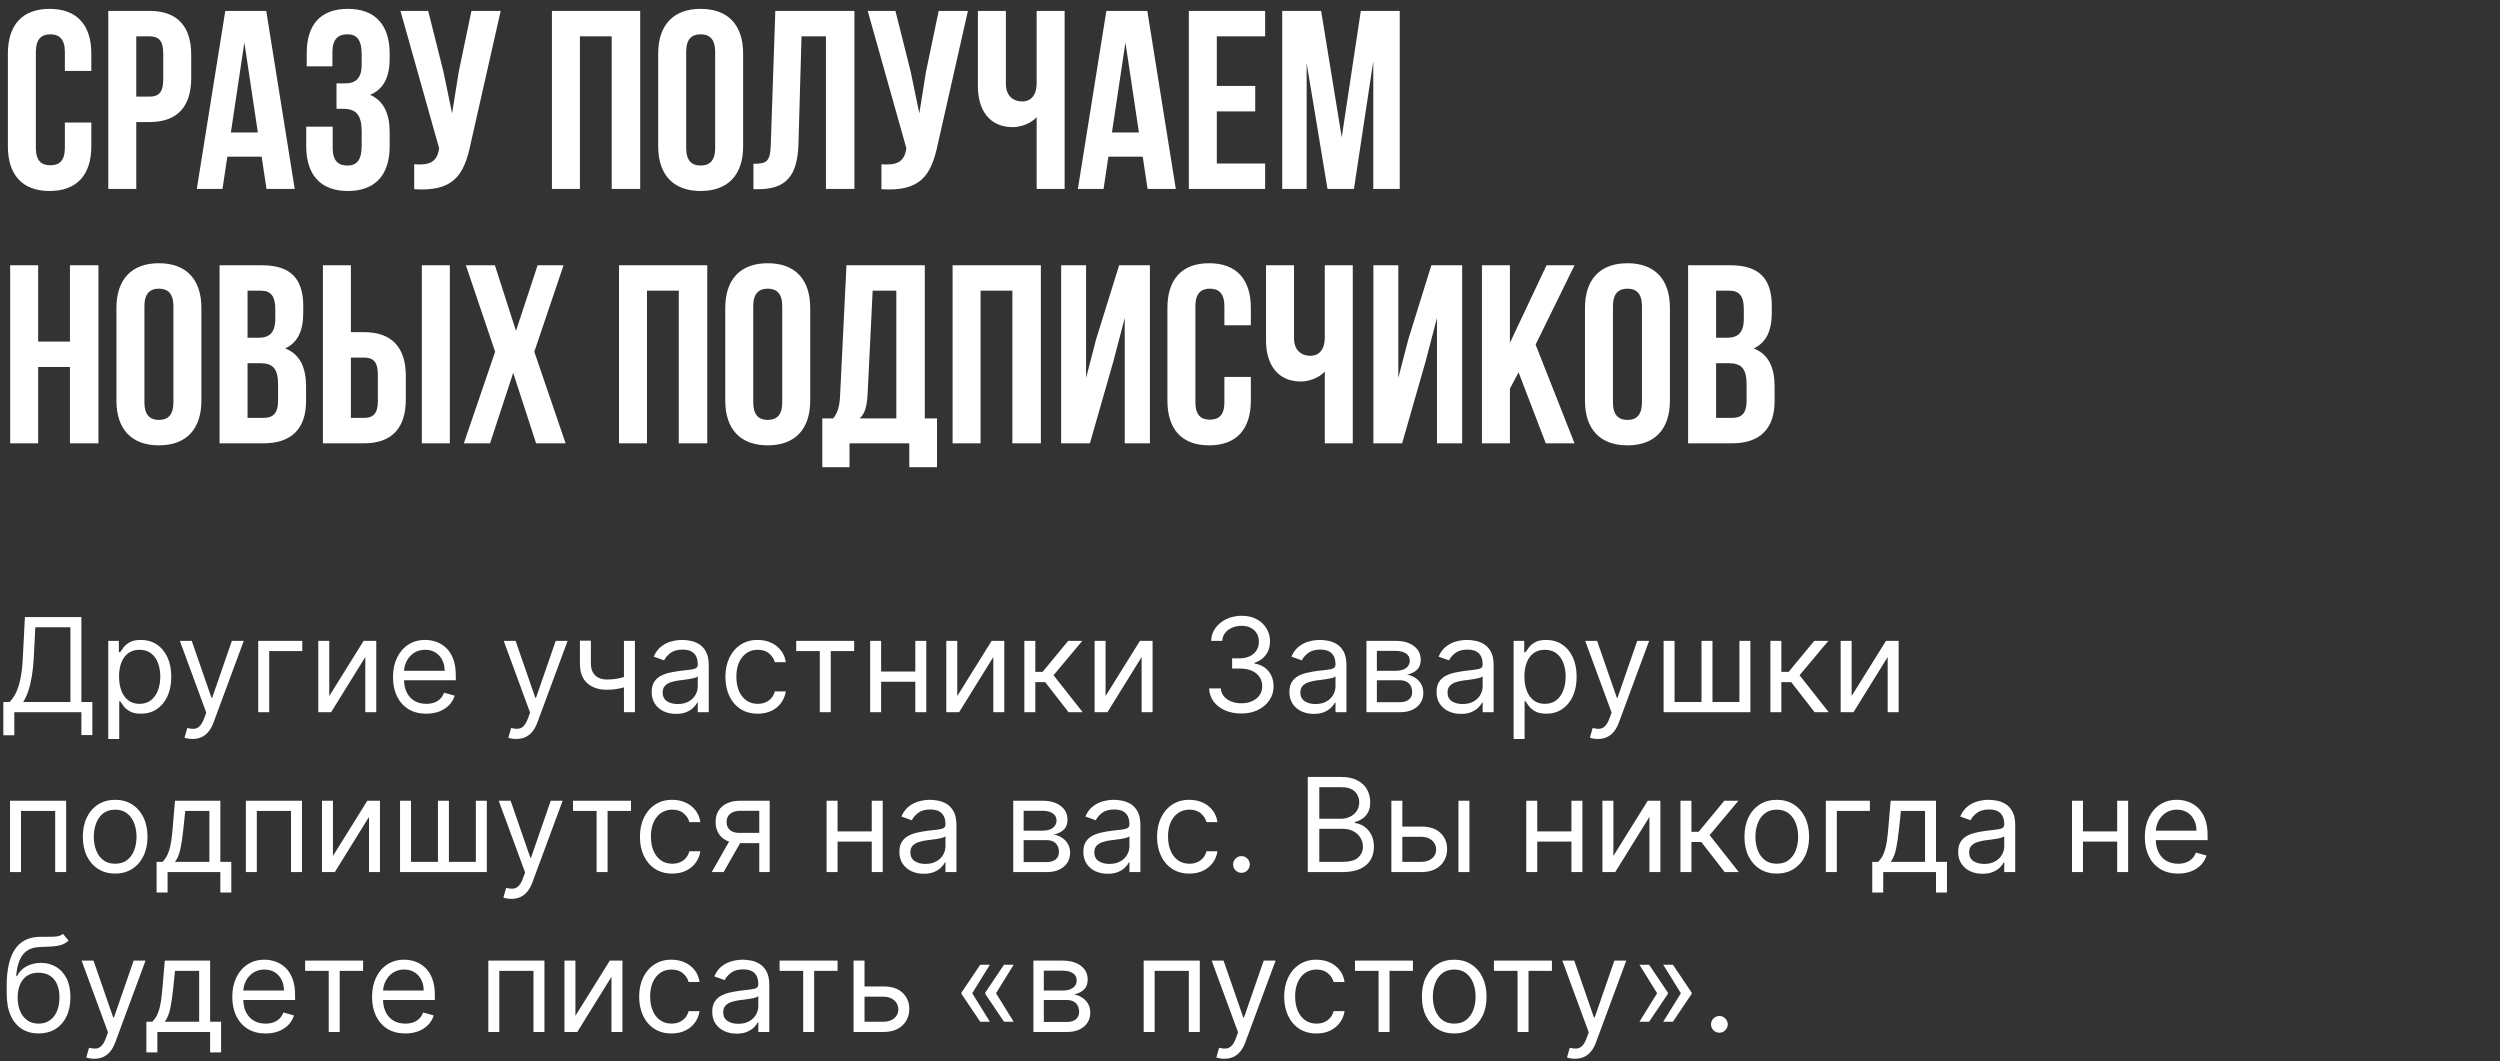 <?xml version="1.0" encoding="UTF-8"?> <svg xmlns="http://www.w3.org/2000/svg" width="344" height="146" viewBox="0 0 344 146" fill="none"><rect x="0" y="0" width="344" height="146" fill="#333333" stroke="none"/><path d="M8.925 16.865H12.565V20.12C12.565 24.04 10.605 26.28 6.825 26.28C3.045 26.28 1.085 24.04 1.085 20.12V7.38C1.085 3.46 3.045 1.22 6.825 1.22C10.605 1.22 12.565 3.46 12.565 7.38V9.76H8.925V7.135C8.925 5.385 8.155 4.72 6.93 4.72C5.705 4.72 4.935 5.385 4.935 7.135V20.365C4.935 22.115 5.705 22.745 6.93 22.745C8.155 22.745 8.925 22.115 8.925 20.365V16.865ZM20.571 1.5C24.421 1.5 26.311 3.635 26.311 7.555V10.74C26.311 14.66 24.421 16.795 20.571 16.795H18.751V26H14.901V1.5H20.571ZM20.571 5H18.751V13.295H20.571C21.796 13.295 22.461 12.735 22.461 10.985V7.31C22.461 5.56 21.796 5 20.571 5ZM36.634 1.5L40.554 26H36.669L36.004 21.555H31.279L30.614 26H27.079L30.999 1.5H36.634ZM33.624 5.84L31.769 18.23H35.479L33.624 5.84ZM49.767 8.885V7.52C49.767 5.315 48.997 4.72 47.772 4.72C46.547 4.72 45.742 5.385 45.742 7.135V9.13H42.207V7.31C42.207 3.39 44.097 1.22 47.877 1.22C51.657 1.22 53.617 3.46 53.617 7.38V8.01C53.617 10.635 52.777 12.28 50.922 13.05C52.847 13.89 53.617 15.71 53.617 18.195V20.12C53.617 24.04 51.657 26.28 47.877 26.28C44.097 26.28 42.137 24.04 42.137 20.12V17.425H45.777V20.365C45.777 22.115 46.547 22.78 47.772 22.78C48.997 22.78 49.767 22.185 49.767 20.015V18.09C49.767 15.815 48.997 14.975 47.247 14.975H46.302V11.475H47.457C48.892 11.475 49.767 10.845 49.767 8.885ZM68.894 1.5L64.764 19.77C63.854 24.18 62.349 26.385 56.994 26.035V22.605C58.954 22.745 60.074 22.395 60.389 20.61L60.424 20.4L55.104 1.5H58.919L61.019 9.865L62.209 15.605L63.119 9.9L64.869 1.5H68.894ZM79.796 5V26H75.946V1.5H88.091V26H84.171V5H79.796ZM94.417 7.135V20.365C94.417 22.115 95.187 22.78 96.412 22.78C97.637 22.78 98.407 22.115 98.407 20.365V7.135C98.407 5.385 97.637 4.72 96.412 4.72C95.187 4.72 94.417 5.385 94.417 7.135ZM90.567 20.12V7.38C90.567 3.46 92.632 1.22 96.412 1.22C100.192 1.22 102.257 3.46 102.257 7.38V20.12C102.257 24.04 100.192 26.28 96.412 26.28C92.632 26.28 90.567 24.04 90.567 20.12ZM103.674 26.035V22.535C105.424 22.535 105.984 22.29 106.054 20.015L106.684 1.5H117.569V26H113.649V5H110.289L109.869 19.805C109.729 24.285 108.119 26.035 104.269 26.035H103.674ZM133.186 1.5L129.056 19.77C128.146 24.18 126.641 26.385 121.286 26.035V22.605C123.246 22.745 124.366 22.395 124.681 20.61L124.716 20.4L119.396 1.5H123.211L125.311 9.865L126.501 15.605L127.411 9.9L129.161 1.5H133.186ZM142.643 1.5H146.493V26H142.643V16.13C141.803 17.04 140.403 17.495 139.353 17.495C136.203 17.495 134.558 15.22 134.558 11.86V1.5H138.408V11.545C138.408 13.19 139.423 13.96 140.648 13.96C141.873 13.96 142.643 13.085 142.643 11.44V1.5ZM157.87 1.5L161.79 26H157.905L157.24 21.555H152.515L151.85 26H148.315L152.235 1.5H157.87ZM154.86 5.84L153.005 18.23H156.715L154.86 5.84ZM167.433 5V11.825H172.718V15.325H167.433V22.5H174.083V26H163.583V1.5H174.083V5H167.433ZM181.788 1.5L184.623 18.895L187.248 1.5H192.603V26H188.963V8.43L186.303 26H182.663L179.793 8.675V26H176.433V1.5H181.788ZM5.25 50.5V61H1.4V36.5H5.25V47H9.625V36.5H13.545V61H9.625V50.5H5.25ZM19.872 42.135V55.365C19.872 57.115 20.642 57.78 21.866 57.78C23.091 57.78 23.861 57.115 23.861 55.365V42.135C23.861 40.385 23.091 39.72 21.866 39.72C20.642 39.72 19.872 40.385 19.872 42.135ZM16.021 55.12V42.38C16.021 38.46 18.087 36.22 21.866 36.22C25.646 36.22 27.712 38.46 27.712 42.38V55.12C27.712 59.04 25.646 61.28 21.866 61.28C18.087 61.28 16.021 59.04 16.021 55.12ZM36.023 36.5C40.014 36.5 41.728 38.355 41.728 42.135V43.01C41.728 45.53 40.959 47.14 39.243 47.945C41.309 48.75 42.114 50.605 42.114 53.195V55.19C42.114 58.97 40.118 61 36.269 61H30.213V36.5H36.023ZM35.779 49.975H34.063V57.5H36.269C37.563 57.5 38.264 56.905 38.264 55.085V52.95C38.264 50.675 37.529 49.975 35.779 49.975ZM35.919 40H34.063V46.475H35.569C37.004 46.475 37.879 45.845 37.879 43.885V42.52C37.879 40.77 37.283 40 35.919 40ZM50.102 61H44.432V36.5H48.282V45.705H50.102C53.952 45.705 55.842 47.84 55.842 51.76V54.945C55.842 58.865 53.952 61 50.102 61ZM48.282 57.5H50.102C51.327 57.5 51.992 56.94 51.992 55.19V51.515C51.992 49.765 51.327 49.205 50.102 49.205H48.282V57.5ZM61.897 61H58.047V36.5H61.897V61ZM73.976 36.5H77.546L73.521 48.4L77.826 61H73.766L70.616 51.305L67.431 61H63.826L68.131 48.4L64.106 36.5H68.096L71.001 45.53L73.976 36.5ZM89.024 40V61H85.174V36.5H97.319V61H93.399V40H89.024ZM103.646 42.135V55.365C103.646 57.115 104.416 57.78 105.641 57.78C106.866 57.78 107.636 57.115 107.636 55.365V42.135C107.636 40.385 106.866 39.72 105.641 39.72C104.416 39.72 103.646 40.385 103.646 42.135ZM99.796 55.12V42.38C99.796 38.46 101.861 36.22 105.641 36.22C109.421 36.22 111.486 38.46 111.486 42.38V55.12C111.486 59.04 109.421 61.28 105.641 61.28C101.861 61.28 99.796 59.04 99.796 55.12ZM128.933 64.29H125.118V61H116.893V64.29H113.148V57.57H114.653C115.318 56.73 115.528 55.82 115.598 54.385L116.473 36.5H127.253V57.57H128.933V64.29ZM120.078 40L119.378 54.315C119.273 56.17 118.923 56.975 118.293 57.57H123.333V40H120.078ZM134.928 40V61H131.078V36.5H143.223V61H139.303V40H134.928ZM153.189 49.765L149.969 61H146.014V36.5H149.444V52.005L150.844 46.615L153.994 36.5H158.229V61H154.764V43.745L153.189 49.765ZM168.476 51.865H172.116V55.12C172.116 59.04 170.156 61.28 166.376 61.28C162.596 61.28 160.636 59.04 160.636 55.12V42.38C160.636 38.46 162.596 36.22 166.376 36.22C170.156 36.22 172.116 38.46 172.116 42.38V44.76H168.476V42.135C168.476 40.385 167.706 39.72 166.481 39.72C165.256 39.72 164.486 40.385 164.486 42.135V55.365C164.486 57.115 165.256 57.745 166.481 57.745C167.706 57.745 168.476 57.115 168.476 55.365V51.865ZM182.292 36.5H186.142V61H182.292V51.13C181.452 52.04 180.052 52.495 179.002 52.495C175.852 52.495 174.207 50.22 174.207 46.86V36.5H178.057V46.545C178.057 48.19 179.072 48.96 180.297 48.96C181.522 48.96 182.292 48.085 182.292 46.44V36.5ZM196.153 49.765L192.933 61H188.978V36.5H192.408V52.005L193.808 46.615L196.958 36.5H201.193V61H197.728V43.745L196.153 49.765ZM212.7 61L208.955 51.235L207.765 53.475V61H203.915V36.5H207.765V47.175L212.805 36.5H216.655L211.3 47.42L216.655 61H212.7ZM221.942 42.135V55.365C221.942 57.115 222.712 57.78 223.937 57.78C225.162 57.78 225.932 57.115 225.932 55.365V42.135C225.932 40.385 225.162 39.72 223.937 39.72C222.712 39.72 221.942 40.385 221.942 42.135ZM218.092 55.12V42.38C218.092 38.46 220.157 36.22 223.937 36.22C227.717 36.22 229.782 38.46 229.782 42.38V55.12C229.782 59.04 227.717 61.28 223.937 61.28C220.157 61.28 218.092 59.04 218.092 55.12ZM238.094 36.5C242.084 36.5 243.799 38.355 243.799 42.135V43.01C243.799 45.53 243.029 47.14 241.314 47.945C243.379 48.75 244.184 50.605 244.184 53.195V55.19C244.184 58.97 242.189 61 238.339 61H232.284V36.5H238.094ZM237.849 49.975H236.134V57.5H238.339C239.634 57.5 240.334 56.905 240.334 55.085V52.95C240.334 50.675 239.599 49.975 237.849 49.975ZM237.989 40H236.134V46.475H237.639C239.074 46.475 239.949 45.845 239.949 43.885V42.52C239.949 40.77 239.354 40 237.989 40Z" fill="white"></path><path d="M0.46 101.17L0.46 96.594H1.304C1.594 96.329 1.866 95.957 2.122 95.475C2.382 94.989 2.602 94.342 2.781 93.532C2.964 92.718 3.085 91.685 3.145 90.432L3.426 84.909H11.199V96.594H12.707V101.145H11.199V98H1.969V101.17H0.46ZM3.196 96.594H9.69V86.315H4.858L4.653 90.432C4.602 91.386 4.513 92.251 4.385 93.027C4.257 93.798 4.093 94.482 3.893 95.079C3.692 95.671 3.46 96.176 3.196 96.594ZM14.898 101.682V88.182H16.356V89.742H16.535C16.645 89.571 16.799 89.354 16.995 89.09C17.195 88.821 17.481 88.582 17.851 88.374C18.226 88.16 18.733 88.054 19.373 88.054C20.199 88.054 20.928 88.261 21.559 88.674C22.189 89.087 22.682 89.673 23.035 90.432C23.389 91.19 23.566 92.085 23.566 93.117C23.566 94.156 23.389 95.058 23.035 95.82C22.682 96.579 22.192 97.167 21.565 97.585C20.939 97.998 20.216 98.204 19.398 98.204C18.768 98.204 18.263 98.1 17.883 97.891C17.504 97.678 17.212 97.438 17.008 97.169C16.803 96.896 16.645 96.671 16.535 96.492H16.407V101.682H14.898ZM16.381 93.091C16.381 93.832 16.49 94.487 16.707 95.053C16.924 95.616 17.242 96.057 17.66 96.376C18.077 96.692 18.589 96.849 19.194 96.849C19.824 96.849 20.351 96.683 20.773 96.351C21.199 96.014 21.518 95.562 21.731 94.996C21.949 94.425 22.057 93.79 22.057 93.091C22.057 92.401 21.951 91.778 21.738 91.224C21.529 90.666 21.212 90.225 20.785 89.901C20.363 89.573 19.833 89.409 19.194 89.409C18.58 89.409 18.064 89.565 17.647 89.876C17.229 90.183 16.914 90.613 16.701 91.167C16.488 91.717 16.381 92.358 16.381 93.091ZM26.487 101.682C26.231 101.682 26.003 101.661 25.803 101.618C25.603 101.58 25.464 101.541 25.388 101.503L25.771 100.173C26.138 100.267 26.462 100.301 26.743 100.276C27.024 100.25 27.273 100.124 27.491 99.898C27.712 99.677 27.915 99.317 28.098 98.818L28.379 98.051L24.748 88.182H26.385L29.095 96.006H29.197L31.907 88.182H33.544L29.376 99.432C29.189 99.939 28.956 100.359 28.68 100.691C28.402 101.028 28.081 101.277 27.714 101.439C27.352 101.601 26.943 101.682 26.487 101.682ZM41.595 88.182V89.588H37.044V98H35.535V88.182H41.595ZM45.305 95.776L50.035 88.182H51.774V98H50.265V90.406L45.561 98H43.797V88.182H45.305V95.776ZM58.653 98.204C57.707 98.204 56.891 97.996 56.205 97.578C55.523 97.156 54.997 96.568 54.626 95.814C54.26 95.055 54.077 94.173 54.077 93.168C54.077 92.162 54.26 91.276 54.626 90.508C54.997 89.737 55.513 89.136 56.173 88.706C56.838 88.271 57.614 88.054 58.5 88.054C59.011 88.054 59.516 88.139 60.015 88.31C60.514 88.48 60.967 88.757 61.376 89.141C61.785 89.52 62.111 90.023 62.354 90.649C62.597 91.276 62.719 92.047 62.719 92.963V93.602H55.151V92.298H61.185C61.185 91.744 61.074 91.25 60.852 90.815C60.635 90.381 60.324 90.038 59.919 89.786C59.519 89.535 59.045 89.409 58.5 89.409C57.899 89.409 57.379 89.558 56.94 89.856C56.506 90.151 56.171 90.534 55.937 91.007C55.702 91.48 55.585 91.987 55.585 92.528V93.398C55.585 94.139 55.713 94.768 55.969 95.283C56.229 95.795 56.589 96.185 57.049 96.453C57.509 96.717 58.044 96.849 58.653 96.849C59.05 96.849 59.408 96.794 59.727 96.683C60.051 96.568 60.33 96.398 60.565 96.172C60.799 95.942 60.98 95.656 61.108 95.315L62.565 95.724C62.412 96.219 62.154 96.653 61.792 97.028C61.43 97.399 60.982 97.689 60.45 97.898C59.917 98.102 59.318 98.204 58.653 98.204ZM71.048 101.682C70.792 101.682 70.564 101.661 70.364 101.618C70.163 101.58 70.025 101.541 69.948 101.503L70.332 100.173C70.698 100.267 71.022 100.301 71.303 100.276C71.585 100.25 71.834 100.124 72.051 99.898C72.273 99.677 72.475 99.317 72.658 98.818L72.94 98.051L69.309 88.182H70.945L73.656 96.006H73.758L76.468 88.182H78.104L73.937 99.432C73.749 99.939 73.517 100.359 73.24 100.691C72.963 101.028 72.641 101.277 72.275 101.439C71.913 101.601 71.504 101.682 71.048 101.682ZM87.365 88.182V98H85.856V88.182H87.365ZM86.777 92.861V94.267C86.436 94.395 86.097 94.508 85.76 94.606C85.424 94.7 85.07 94.774 84.699 94.829C84.329 94.881 83.922 94.906 83.478 94.906C82.366 94.906 81.474 94.606 80.8 94.005C80.131 93.404 79.797 92.503 79.797 91.301V88.156H81.305V91.301C81.305 91.804 81.401 92.217 81.593 92.541C81.785 92.865 82.045 93.106 82.373 93.263C82.701 93.421 83.069 93.5 83.478 93.5C84.118 93.5 84.695 93.442 85.211 93.327C85.731 93.208 86.253 93.053 86.777 92.861ZM93.022 98.23C92.4 98.23 91.835 98.113 91.328 97.879C90.821 97.64 90.418 97.297 90.12 96.849C89.822 96.398 89.672 95.852 89.672 95.213C89.672 94.651 89.783 94.195 90.005 93.845C90.226 93.492 90.522 93.215 90.893 93.014C91.264 92.814 91.673 92.665 92.121 92.567C92.572 92.465 93.026 92.383 93.482 92.324C94.079 92.247 94.562 92.19 94.933 92.151C95.308 92.109 95.581 92.038 95.751 91.94C95.926 91.842 96.013 91.672 96.013 91.429V91.378C96.013 90.747 95.841 90.257 95.496 89.908C95.155 89.558 94.637 89.383 93.942 89.383C93.222 89.383 92.657 89.541 92.248 89.856C91.839 90.172 91.552 90.508 91.385 90.867L89.954 90.355C90.209 89.758 90.55 89.294 90.976 88.962C91.407 88.625 91.876 88.391 92.383 88.258C92.894 88.122 93.397 88.054 93.891 88.054C94.207 88.054 94.569 88.092 94.978 88.169C95.391 88.242 95.79 88.393 96.173 88.623C96.561 88.853 96.883 89.2 97.138 89.665C97.394 90.129 97.522 90.751 97.522 91.531V98H96.013V96.671H95.937C95.834 96.883 95.664 97.112 95.425 97.354C95.187 97.597 94.869 97.804 94.473 97.974C94.076 98.145 93.593 98.23 93.022 98.23ZM93.252 96.875C93.849 96.875 94.351 96.758 94.76 96.523C95.174 96.289 95.485 95.987 95.694 95.616C95.907 95.245 96.013 94.855 96.013 94.446V93.065C95.949 93.142 95.809 93.212 95.591 93.276C95.378 93.336 95.131 93.389 94.85 93.436C94.573 93.479 94.302 93.517 94.038 93.551C93.778 93.581 93.567 93.606 93.405 93.628C93.013 93.679 92.647 93.762 92.306 93.877C91.969 93.988 91.697 94.156 91.488 94.382C91.283 94.604 91.181 94.906 91.181 95.29C91.181 95.814 91.375 96.21 91.763 96.479C92.155 96.743 92.651 96.875 93.252 96.875ZM104.264 98.204C103.343 98.204 102.551 97.987 101.886 97.553C101.221 97.118 100.71 96.519 100.352 95.756C99.994 94.994 99.815 94.122 99.815 93.142C99.815 92.145 99.998 91.265 100.365 90.502C100.735 89.735 101.251 89.136 101.912 88.706C102.576 88.271 103.352 88.054 104.238 88.054C104.929 88.054 105.551 88.182 106.105 88.438C106.659 88.693 107.113 89.051 107.466 89.511C107.82 89.972 108.039 90.508 108.125 91.122H106.616C106.501 90.675 106.245 90.278 105.849 89.933C105.457 89.584 104.929 89.409 104.264 89.409C103.676 89.409 103.16 89.562 102.717 89.869C102.278 90.172 101.935 90.6 101.688 91.154C101.445 91.704 101.324 92.349 101.324 93.091C101.324 93.849 101.443 94.51 101.681 95.072C101.924 95.635 102.265 96.072 102.704 96.383C103.147 96.694 103.667 96.849 104.264 96.849C104.656 96.849 105.012 96.781 105.331 96.645C105.651 96.508 105.922 96.312 106.143 96.057C106.365 95.801 106.522 95.494 106.616 95.136H108.125C108.039 95.716 107.828 96.238 107.492 96.702C107.159 97.163 106.718 97.529 106.169 97.802C105.623 98.07 104.988 98.204 104.264 98.204ZM109.556 89.588V88.182H117.534V89.588H114.312V98H112.804V89.588H109.556ZM126.305 92.401V93.807H120.885V92.401H126.305ZM121.243 88.182V98H119.734V88.182H121.243ZM127.456 88.182V98H125.947V88.182H127.456ZM131.719 95.776L136.449 88.182H138.188V98H136.68V90.406L131.975 98H130.211V88.182H131.719V95.776ZM140.951 98V88.182H142.46V92.452H143.457L146.985 88.182H148.928L144.965 92.912L148.979 98H147.036L143.815 93.858H142.46V98H140.951ZM152.127 95.776L156.858 88.182H158.596V98H157.088V90.406L152.383 98H150.619V88.182H152.127V95.776ZM170.819 98.179C169.976 98.179 169.224 98.034 168.563 97.744C167.907 97.454 167.385 97.052 166.997 96.536C166.613 96.016 166.405 95.413 166.371 94.727H167.981C168.015 95.149 168.16 95.513 168.416 95.82C168.672 96.123 169.006 96.357 169.42 96.523C169.833 96.69 170.291 96.773 170.794 96.773C171.356 96.773 171.855 96.675 172.29 96.479C172.724 96.283 173.065 96.01 173.312 95.66C173.559 95.311 173.683 94.906 173.683 94.446C173.683 93.965 173.564 93.54 173.325 93.174C173.086 92.803 172.737 92.513 172.277 92.305C171.817 92.096 171.254 91.992 170.589 91.992H169.541V90.585H170.589C171.109 90.585 171.565 90.492 171.957 90.304C172.354 90.117 172.662 89.852 172.884 89.511C173.11 89.171 173.223 88.77 173.223 88.31C173.223 87.867 173.125 87.481 172.929 87.153C172.733 86.825 172.456 86.569 172.098 86.386C171.744 86.202 171.327 86.111 170.845 86.111C170.393 86.111 169.967 86.194 169.567 86.36C169.17 86.522 168.846 86.758 168.595 87.07C168.344 87.376 168.207 87.747 168.186 88.182H166.652C166.677 87.496 166.884 86.895 167.272 86.379C167.66 85.859 168.167 85.454 168.793 85.165C169.424 84.875 170.116 84.73 170.871 84.73C171.68 84.73 172.375 84.894 172.954 85.222C173.534 85.546 173.979 85.974 174.29 86.507C174.601 87.04 174.757 87.615 174.757 88.233C174.757 88.97 174.563 89.599 174.175 90.119C173.792 90.638 173.27 90.999 172.609 91.199V91.301C173.436 91.438 174.081 91.789 174.546 92.356C175.01 92.918 175.243 93.615 175.243 94.446C175.243 95.158 175.049 95.797 174.661 96.364C174.278 96.926 173.753 97.369 173.089 97.693C172.424 98.017 171.667 98.179 170.819 98.179ZM180.772 98.23C180.15 98.23 179.585 98.113 179.078 97.879C178.571 97.64 178.168 97.297 177.87 96.849C177.572 96.398 177.422 95.852 177.422 95.213C177.422 94.651 177.533 94.195 177.755 93.845C177.976 93.492 178.273 93.215 178.643 93.014C179.014 92.814 179.423 92.665 179.871 92.567C180.322 92.465 180.776 92.383 181.232 92.324C181.829 92.247 182.312 92.19 182.683 92.151C183.058 92.109 183.331 92.038 183.501 91.94C183.676 91.842 183.763 91.672 183.763 91.429V91.378C183.763 90.747 183.591 90.257 183.246 89.908C182.905 89.558 182.387 89.383 181.692 89.383C180.972 89.383 180.407 89.541 179.998 89.856C179.589 90.172 179.302 90.508 179.135 90.867L177.704 90.355C177.959 89.758 178.3 89.294 178.726 88.962C179.157 88.625 179.626 88.391 180.133 88.258C180.644 88.122 181.147 88.054 181.641 88.054C181.956 88.054 182.319 88.092 182.728 88.169C183.141 88.242 183.54 88.393 183.923 88.623C184.311 88.853 184.633 89.2 184.888 89.665C185.144 90.129 185.272 90.751 185.272 91.531V98H183.763V96.671H183.687C183.584 96.883 183.414 97.112 183.175 97.354C182.937 97.597 182.619 97.804 182.223 97.974C181.827 98.145 181.343 98.23 180.772 98.23ZM181.002 96.875C181.599 96.875 182.101 96.758 182.51 96.523C182.924 96.289 183.235 95.987 183.444 95.616C183.657 95.245 183.763 94.855 183.763 94.446V93.065C183.699 93.142 183.559 93.212 183.341 93.276C183.128 93.336 182.881 93.389 182.6 93.436C182.323 93.479 182.052 93.517 181.788 93.551C181.528 93.581 181.317 93.606 181.155 93.628C180.763 93.679 180.397 93.762 180.056 93.877C179.719 93.988 179.447 94.156 179.238 94.382C179.033 94.604 178.931 94.906 178.931 95.29C178.931 95.814 179.125 96.21 179.513 96.479C179.905 96.743 180.401 96.875 181.002 96.875ZM188.025 98V88.182H192.039C193.096 88.182 193.936 88.421 194.558 88.898C195.18 89.375 195.491 90.006 195.491 90.79C195.491 91.386 195.314 91.849 194.961 92.177C194.607 92.501 194.153 92.72 193.599 92.835C193.961 92.886 194.313 93.014 194.654 93.219C194.999 93.423 195.284 93.704 195.51 94.062C195.736 94.416 195.849 94.851 195.849 95.367C195.849 95.869 195.721 96.319 195.466 96.715C195.21 97.112 194.843 97.425 194.366 97.655C193.889 97.885 193.318 98 192.653 98H188.025ZM189.457 96.619H192.653C193.173 96.619 193.58 96.496 193.874 96.249C194.168 96.001 194.315 95.665 194.315 95.239C194.315 94.731 194.168 94.333 193.874 94.043C193.58 93.749 193.173 93.602 192.653 93.602H189.457V96.619ZM189.457 92.298H192.039C192.444 92.298 192.792 92.243 193.081 92.132C193.371 92.017 193.593 91.855 193.746 91.646C193.904 91.433 193.983 91.182 193.983 90.892C193.983 90.479 193.81 90.155 193.465 89.921C193.12 89.682 192.645 89.562 192.039 89.562H189.457V92.298ZM201.022 98.23C200.4 98.23 199.835 98.113 199.328 97.879C198.821 97.64 198.418 97.297 198.12 96.849C197.822 96.398 197.672 95.852 197.672 95.213C197.672 94.651 197.783 94.195 198.005 93.845C198.226 93.492 198.523 93.215 198.893 93.014C199.264 92.814 199.673 92.665 200.121 92.567C200.572 92.465 201.026 92.383 201.482 92.324C202.079 92.247 202.562 92.19 202.933 92.151C203.308 92.109 203.581 92.038 203.751 91.94C203.926 91.842 204.013 91.672 204.013 91.429V91.378C204.013 90.747 203.841 90.257 203.496 89.908C203.155 89.558 202.637 89.383 201.942 89.383C201.222 89.383 200.657 89.541 200.248 89.856C199.839 90.172 199.552 90.508 199.385 90.867L197.954 90.355C198.209 89.758 198.55 89.294 198.976 88.962C199.407 88.625 199.876 88.391 200.383 88.258C200.894 88.122 201.397 88.054 201.891 88.054C202.206 88.054 202.569 88.092 202.978 88.169C203.391 88.242 203.79 88.393 204.173 88.623C204.561 88.853 204.883 89.2 205.138 89.665C205.394 90.129 205.522 90.751 205.522 91.531V98H204.013V96.671H203.937C203.834 96.883 203.664 97.112 203.425 97.354C203.187 97.597 202.869 97.804 202.473 97.974C202.077 98.145 201.593 98.23 201.022 98.23ZM201.252 96.875C201.849 96.875 202.351 96.758 202.76 96.523C203.174 96.289 203.485 95.987 203.694 95.616C203.907 95.245 204.013 94.855 204.013 94.446V93.065C203.949 93.142 203.809 93.212 203.591 93.276C203.378 93.336 203.131 93.389 202.85 93.436C202.573 93.479 202.302 93.517 202.038 93.551C201.778 93.581 201.567 93.606 201.405 93.628C201.013 93.679 200.647 93.762 200.306 93.877C199.969 93.988 199.697 94.156 199.488 94.382C199.283 94.604 199.181 94.906 199.181 95.29C199.181 95.814 199.375 96.21 199.763 96.479C200.155 96.743 200.651 96.875 201.252 96.875ZM208.275 101.682V88.182H209.733V89.742H209.912C210.022 89.571 210.176 89.354 210.372 89.09C210.572 88.821 210.858 88.582 211.228 88.374C211.603 88.16 212.11 88.054 212.75 88.054C213.576 88.054 214.305 88.261 214.936 88.674C215.566 89.087 216.059 89.673 216.412 90.432C216.766 91.19 216.943 92.085 216.943 93.117C216.943 94.156 216.766 95.058 216.412 95.82C216.059 96.579 215.569 97.167 214.942 97.585C214.316 97.998 213.593 98.204 212.775 98.204C212.145 98.204 211.64 98.1 211.26 97.891C210.881 97.678 210.589 97.438 210.385 97.169C210.18 96.896 210.022 96.671 209.912 96.492H209.784V101.682H208.275ZM209.758 93.091C209.758 93.832 209.867 94.487 210.084 95.053C210.301 95.616 210.619 96.057 211.037 96.376C211.454 96.692 211.966 96.849 212.571 96.849C213.201 96.849 213.728 96.683 214.15 96.351C214.576 96.014 214.895 95.562 215.108 94.996C215.326 94.425 215.434 93.79 215.434 93.091C215.434 92.401 215.328 91.778 215.115 91.224C214.906 90.666 214.588 90.225 214.162 89.901C213.74 89.573 213.21 89.409 212.571 89.409C211.957 89.409 211.441 89.565 211.024 89.876C210.606 90.183 210.291 90.613 210.078 91.167C209.865 91.717 209.758 92.358 209.758 93.091ZM219.864 101.682C219.608 101.682 219.38 101.661 219.18 101.618C218.98 101.58 218.841 101.541 218.765 101.503L219.148 100.173C219.515 100.267 219.838 100.301 220.12 100.276C220.401 100.25 220.65 100.124 220.868 99.898C221.089 99.677 221.292 99.317 221.475 98.818L221.756 98.051L218.125 88.182H219.762L222.472 96.006H222.574L225.284 88.182H226.921L222.753 99.432C222.566 99.939 222.333 100.359 222.056 100.691C221.779 101.028 221.458 101.277 221.091 101.439C220.729 101.601 220.32 101.682 219.864 101.682ZM228.912 88.182H230.42V96.594H234.128V88.182H235.636V96.594H239.344V88.182H240.852V98H228.912V88.182ZM243.607 98V88.182H245.116V92.452H246.113L249.641 88.182H251.585L247.621 92.912L251.636 98H249.692L246.471 93.858H245.116V98H243.607ZM254.784 95.776L259.514 88.182H261.252V98H259.744V90.406L255.039 98H253.275V88.182H254.784V95.776ZM1.381 120V110.182H9.102V120H7.594L7.594 111.588H2.889V120H1.381ZM15.846 120.205C14.96 120.205 14.182 119.994 13.513 119.572C12.848 119.15 12.328 118.56 11.953 117.801C11.582 117.043 11.397 116.156 11.397 115.142C11.397 114.119 11.582 113.227 11.953 112.464C12.328 111.701 12.848 111.109 13.513 110.687C14.182 110.265 14.96 110.054 15.846 110.054C16.732 110.054 17.508 110.265 18.173 110.687C18.842 111.109 19.361 111.701 19.732 112.464C20.107 113.227 20.295 114.119 20.295 115.142C20.295 116.156 20.107 117.043 19.732 117.801C19.361 118.56 18.842 119.15 18.173 119.572C17.508 119.994 16.732 120.205 15.846 120.205ZM15.846 118.849C16.519 118.849 17.073 118.677 17.508 118.332C17.942 117.987 18.264 117.533 18.473 116.97C18.682 116.408 18.786 115.798 18.786 115.142C18.786 114.486 18.682 113.874 18.473 113.308C18.264 112.741 17.942 112.283 17.508 111.933C17.073 111.584 16.519 111.409 15.846 111.409C15.173 111.409 14.619 111.584 14.184 111.933C13.749 112.283 13.428 112.741 13.219 113.308C13.01 113.874 12.905 114.486 12.905 115.142C12.905 115.798 13.01 116.408 13.219 116.97C13.428 117.533 13.749 117.987 14.184 118.332C14.619 118.677 15.173 118.849 15.846 118.849ZM21.549 122.812V118.594H22.367C22.568 118.385 22.74 118.159 22.885 117.916C23.03 117.673 23.156 117.386 23.262 117.053C23.373 116.717 23.467 116.308 23.544 115.826C23.62 115.34 23.688 114.754 23.748 114.068L24.08 110.182H30.319V118.594H31.828V122.812H30.319V120H23.058V122.812H21.549ZM24.08 118.594H28.811V111.588H25.487L25.231 114.068C25.125 115.095 24.992 115.992 24.835 116.759C24.677 117.526 24.426 118.138 24.08 118.594ZM33.83 120V110.182H41.551V120H40.043V111.588H35.338V120H33.83ZM45.815 117.776L50.545 110.182H52.284V120H50.775V112.406L46.071 120H44.306V110.182H45.815V117.776ZM55.047 110.182H56.555V118.594H60.263V110.182H61.771V118.594H65.478V110.182H66.987V120H55.047V110.182ZM70.362 123.682C70.106 123.682 69.878 123.661 69.678 123.618C69.478 123.58 69.339 123.541 69.263 123.503L69.646 122.173C70.013 122.267 70.337 122.301 70.618 122.276C70.899 122.25 71.148 122.124 71.366 121.898C71.587 121.677 71.79 121.317 71.973 120.818L72.254 120.051L68.623 110.182H70.26L72.97 118.006H73.072L75.782 110.182H77.419L73.251 121.432C73.064 121.939 72.832 122.359 72.555 122.691C72.278 123.028 71.956 123.277 71.589 123.439C71.227 123.601 70.818 123.682 70.362 123.682ZM78.847 111.588V110.182H86.825V111.588H83.603V120H82.095V111.588H78.847ZM92.504 120.205C91.584 120.205 90.791 119.987 90.126 119.553C89.462 119.118 88.95 118.519 88.592 117.756C88.234 116.994 88.055 116.122 88.055 115.142C88.055 114.145 88.239 113.265 88.605 112.502C88.976 111.735 89.491 111.136 90.152 110.706C90.817 110.271 91.592 110.054 92.478 110.054C93.169 110.054 93.791 110.182 94.345 110.438C94.899 110.693 95.353 111.051 95.707 111.511C96.06 111.972 96.28 112.509 96.365 113.122H94.856C94.741 112.675 94.486 112.278 94.089 111.933C93.697 111.584 93.169 111.409 92.504 111.409C91.916 111.409 91.4 111.562 90.957 111.869C90.518 112.172 90.175 112.6 89.928 113.154C89.685 113.704 89.564 114.349 89.564 115.091C89.564 115.849 89.683 116.51 89.922 117.072C90.165 117.635 90.505 118.072 90.944 118.383C91.388 118.694 91.907 118.849 92.504 118.849C92.896 118.849 93.252 118.781 93.572 118.645C93.891 118.509 94.162 118.312 94.383 118.057C94.605 117.801 94.763 117.494 94.856 117.136H96.365C96.28 117.716 96.069 118.238 95.732 118.702C95.4 119.163 94.959 119.529 94.409 119.802C93.864 120.07 93.228 120.205 92.504 120.205ZM104.476 120V111.562H101.868C101.28 111.562 100.818 111.699 100.481 111.972C100.145 112.244 99.976 112.619 99.976 113.097C99.976 113.565 100.128 113.934 100.43 114.202C100.737 114.471 101.157 114.605 101.689 114.605H104.86V116.011H101.689C101.025 116.011 100.452 115.894 99.97 115.66C99.489 115.425 99.118 115.091 98.858 114.656C98.598 114.217 98.468 113.697 98.468 113.097C98.468 112.491 98.604 111.972 98.877 111.537C99.15 111.102 99.54 110.768 100.047 110.533C100.558 110.299 101.165 110.182 101.868 110.182H105.908V120H104.476ZM97.931 120L100.718 115.116H102.354L99.567 120H97.931ZM120.311 114.401V115.807H114.891V114.401H120.311ZM115.249 110.182V120H113.74V110.182H115.249ZM121.462 110.182V120H119.953V110.182H121.462ZM127.106 120.23C126.484 120.23 125.919 120.113 125.412 119.879C124.905 119.64 124.502 119.297 124.204 118.849C123.906 118.398 123.756 117.852 123.756 117.213C123.756 116.651 123.867 116.195 124.089 115.845C124.31 115.491 124.607 115.214 124.977 115.014C125.348 114.814 125.757 114.665 126.205 114.567C126.656 114.464 127.11 114.384 127.566 114.324C128.163 114.247 128.646 114.19 129.017 114.151C129.392 114.109 129.665 114.038 129.835 113.94C130.01 113.842 130.097 113.672 130.097 113.429V113.378C130.097 112.747 129.925 112.257 129.58 111.908C129.239 111.558 128.721 111.384 128.026 111.384C127.306 111.384 126.741 111.541 126.332 111.857C125.923 112.172 125.636 112.509 125.469 112.866L124.038 112.355C124.293 111.759 124.634 111.294 125.06 110.962C125.491 110.625 125.96 110.391 126.467 110.259C126.978 110.122 127.481 110.054 127.975 110.054C128.29 110.054 128.653 110.092 129.062 110.169C129.475 110.241 129.874 110.393 130.257 110.623C130.645 110.853 130.967 111.2 131.222 111.665C131.478 112.129 131.606 112.751 131.606 113.531V120H130.097V118.67H130.021C129.918 118.884 129.748 119.112 129.509 119.354C129.271 119.597 128.953 119.804 128.557 119.974C128.161 120.145 127.677 120.23 127.106 120.23ZM127.336 118.875C127.933 118.875 128.435 118.758 128.844 118.523C129.258 118.289 129.569 117.987 129.778 117.616C129.991 117.245 130.097 116.855 130.097 116.446V115.065C130.033 115.142 129.893 115.212 129.675 115.276C129.462 115.336 129.215 115.389 128.934 115.436C128.657 115.479 128.386 115.517 128.122 115.551C127.862 115.581 127.651 115.607 127.489 115.628C127.097 115.679 126.731 115.762 126.39 115.877C126.053 115.988 125.781 116.156 125.572 116.382C125.367 116.604 125.265 116.906 125.265 117.29C125.265 117.814 125.459 118.21 125.847 118.479C126.239 118.743 126.735 118.875 127.336 118.875ZM139.422 120V110.182H143.436C144.493 110.182 145.332 110.42 145.954 110.898C146.577 111.375 146.888 112.006 146.888 112.79C146.888 113.386 146.711 113.849 146.357 114.177C146.003 114.501 145.55 114.72 144.996 114.835C145.358 114.886 145.709 115.014 146.05 115.219C146.395 115.423 146.681 115.705 146.907 116.062C147.133 116.416 147.246 116.851 147.246 117.366C147.246 117.869 147.118 118.319 146.862 118.715C146.606 119.112 146.24 119.425 145.763 119.655C145.285 119.885 144.714 120 144.05 120H139.422ZM140.854 118.619H144.05C144.569 118.619 144.976 118.496 145.27 118.249C145.564 118.001 145.711 117.665 145.711 117.239C145.711 116.732 145.564 116.333 145.27 116.043C144.976 115.749 144.569 115.602 144.05 115.602H140.854V118.619ZM140.854 114.298H143.436C143.841 114.298 144.188 114.243 144.478 114.132C144.768 114.017 144.989 113.855 145.143 113.646C145.3 113.433 145.379 113.182 145.379 112.892C145.379 112.479 145.206 112.155 144.861 111.92C144.516 111.682 144.041 111.562 143.436 111.562H140.854V114.298ZM152.418 120.23C151.796 120.23 151.232 120.113 150.724 119.879C150.217 119.64 149.815 119.297 149.516 118.849C149.218 118.398 149.069 117.852 149.069 117.213C149.069 116.651 149.18 116.195 149.401 115.845C149.623 115.491 149.919 115.214 150.29 115.014C150.661 114.814 151.07 114.665 151.517 114.567C151.969 114.464 152.423 114.384 152.879 114.324C153.475 114.247 153.959 114.19 154.33 114.151C154.705 114.109 154.977 114.038 155.148 113.94C155.322 113.842 155.41 113.672 155.41 113.429V113.378C155.41 112.747 155.237 112.257 154.892 111.908C154.551 111.558 154.033 111.384 153.339 111.384C152.619 111.384 152.054 111.541 151.645 111.857C151.236 112.172 150.948 112.509 150.782 112.866L149.35 112.355C149.606 111.759 149.947 111.294 150.373 110.962C150.803 110.625 151.272 110.391 151.779 110.259C152.29 110.122 152.793 110.054 153.288 110.054C153.603 110.054 153.965 110.092 154.374 110.169C154.788 110.241 155.186 110.393 155.57 110.623C155.957 110.853 156.279 111.2 156.535 111.665C156.79 112.129 156.918 112.751 156.918 113.531V120H155.41V118.67H155.333C155.231 118.884 155.06 119.112 154.822 119.354C154.583 119.597 154.266 119.804 153.869 119.974C153.473 120.145 152.989 120.23 152.418 120.23ZM152.648 118.875C153.245 118.875 153.748 118.758 154.157 118.523C154.57 118.289 154.881 117.987 155.09 117.616C155.303 117.245 155.41 116.855 155.41 116.446V115.065C155.346 115.142 155.205 115.212 154.988 115.276C154.775 115.336 154.528 115.389 154.246 115.436C153.969 115.479 153.699 115.517 153.435 115.551C153.175 115.581 152.964 115.607 152.802 115.628C152.41 115.679 152.043 115.762 151.702 115.877C151.366 115.988 151.093 116.156 150.884 116.382C150.68 116.604 150.577 116.906 150.577 117.29C150.577 117.814 150.771 118.21 151.159 118.479C151.551 118.743 152.048 118.875 152.648 118.875ZM163.66 120.205C162.74 120.205 161.947 119.987 161.282 119.553C160.618 119.118 160.106 118.519 159.748 117.756C159.39 116.994 159.211 116.122 159.211 115.142C159.211 114.145 159.395 113.265 159.761 112.502C160.132 111.735 160.648 111.136 161.308 110.706C161.973 110.271 162.748 110.054 163.635 110.054C164.325 110.054 164.947 110.182 165.501 110.438C166.055 110.693 166.509 111.051 166.863 111.511C167.216 111.972 167.436 112.509 167.521 113.122H166.013C165.898 112.675 165.642 112.278 165.246 111.933C164.854 111.584 164.325 111.409 163.66 111.409C163.072 111.409 162.557 111.562 162.113 111.869C161.675 112.172 161.331 112.6 161.084 113.154C160.841 113.704 160.72 114.349 160.72 115.091C160.72 115.849 160.839 116.51 161.078 117.072C161.321 117.635 161.662 118.072 162.101 118.383C162.544 118.694 163.064 118.849 163.66 118.849C164.052 118.849 164.408 118.781 164.728 118.645C165.047 118.509 165.318 118.312 165.54 118.057C165.761 117.801 165.919 117.494 166.013 117.136H167.521C167.436 117.716 167.225 118.238 166.888 118.702C166.556 119.163 166.115 119.529 165.565 119.802C165.02 120.07 164.385 120.205 163.66 120.205ZM170.826 120.102C170.51 120.102 170.24 119.989 170.014 119.763C169.788 119.538 169.675 119.267 169.675 118.952C169.675 118.636 169.788 118.366 170.014 118.14C170.24 117.914 170.51 117.801 170.826 117.801C171.141 117.801 171.412 117.914 171.638 118.14C171.863 118.366 171.976 118.636 171.976 118.952C171.976 119.161 171.923 119.352 171.817 119.527C171.714 119.702 171.576 119.842 171.401 119.949C171.231 120.051 171.039 120.102 170.826 120.102ZM179.95 120V106.909H184.527C185.439 106.909 186.191 107.067 186.784 107.382C187.376 107.693 187.817 108.113 188.107 108.641C188.396 109.165 188.541 109.747 188.541 110.386C188.541 110.949 188.441 111.413 188.241 111.78C188.045 112.146 187.785 112.436 187.461 112.649C187.142 112.862 186.794 113.02 186.419 113.122V113.25C186.82 113.276 187.222 113.416 187.627 113.672C188.032 113.928 188.371 114.294 188.644 114.771C188.916 115.249 189.053 115.832 189.053 116.523C189.053 117.179 188.904 117.769 188.605 118.293C188.307 118.817 187.836 119.233 187.193 119.54C186.549 119.847 185.712 120 184.681 120H179.95ZM181.536 118.594H184.681C185.716 118.594 186.451 118.393 186.886 117.993C187.325 117.588 187.544 117.098 187.544 116.523C187.544 116.08 187.431 115.67 187.205 115.295C186.98 114.916 186.658 114.614 186.24 114.388C185.823 114.158 185.328 114.043 184.757 114.043H181.536V118.594ZM181.536 112.662H184.476C184.953 112.662 185.384 112.568 185.767 112.381C186.155 112.193 186.462 111.929 186.688 111.588C186.918 111.247 187.033 110.847 187.033 110.386C187.033 109.811 186.833 109.323 186.432 108.923C186.031 108.518 185.396 108.315 184.527 108.315H181.536V112.662ZM192.757 113.736H195.569C196.72 113.736 197.6 114.028 198.209 114.612C198.819 115.195 199.123 115.935 199.123 116.83C199.123 117.418 198.987 117.952 198.714 118.434C198.442 118.911 198.041 119.293 197.513 119.578C196.984 119.859 196.336 120 195.569 120H191.453V110.182H192.961V118.594H195.569C196.166 118.594 196.656 118.436 197.04 118.121C197.423 117.805 197.615 117.401 197.615 116.906C197.615 116.386 197.423 115.962 197.04 115.634C196.656 115.306 196.166 115.142 195.569 115.142H192.757V113.736ZM200.683 120V110.182H202.192V120H200.683ZM216.586 114.401V115.807H211.166V114.401H216.586ZM211.524 110.182V120H210.015V110.182H211.524ZM217.737 110.182V120H216.229V110.182H217.737ZM222.001 117.776L226.731 110.182H228.469V120H226.961V112.406L222.256 120H220.492V110.182H222.001V117.776ZM231.232 120V110.182H232.741V114.452H233.738L237.266 110.182H239.21L235.246 114.912L239.261 120H237.317L234.096 115.858H232.741V120H231.232ZM244.485 120.205C243.598 120.205 242.82 119.994 242.151 119.572C241.487 119.15 240.967 118.56 240.592 117.801C240.221 117.043 240.036 116.156 240.036 115.142C240.036 114.119 240.221 113.227 240.592 112.464C240.967 111.701 241.487 111.109 242.151 110.687C242.82 110.265 243.598 110.054 244.485 110.054C245.371 110.054 246.146 110.265 246.811 110.687C247.48 111.109 248 111.701 248.371 112.464C248.746 113.227 248.933 114.119 248.933 115.142C248.933 116.156 248.746 117.043 248.371 117.801C248 118.56 247.48 119.15 246.811 119.572C246.146 119.994 245.371 120.205 244.485 120.205ZM244.485 118.849C245.158 118.849 245.712 118.677 246.146 118.332C246.581 117.987 246.903 117.533 247.112 116.97C247.32 116.408 247.425 115.798 247.425 115.142C247.425 114.486 247.32 113.874 247.112 113.308C246.903 112.741 246.581 112.283 246.146 111.933C245.712 111.584 245.158 111.409 244.485 111.409C243.811 111.409 243.257 111.584 242.823 111.933C242.388 112.283 242.066 112.741 241.857 113.308C241.649 113.874 241.544 114.486 241.544 115.142C241.544 115.798 241.649 116.408 241.857 116.97C242.066 117.533 242.388 117.987 242.823 118.332C243.257 118.677 243.811 118.849 244.485 118.849ZM257.296 110.182V111.588H252.745V120H251.236V110.182H257.296ZM257.623 122.812V118.594H258.442C258.642 118.385 258.814 118.159 258.959 117.916C259.104 117.673 259.23 117.386 259.336 117.053C259.447 116.717 259.541 116.308 259.618 115.826C259.694 115.34 259.763 114.754 259.822 114.068L260.155 110.182H266.393V118.594H267.902V122.812H266.393V120H259.132V122.812H257.623ZM260.155 118.594H264.885V111.588H261.561L261.305 114.068C261.199 115.095 261.067 115.992 260.909 116.759C260.751 117.526 260.5 118.138 260.155 118.594ZM272.793 120.23C272.171 120.23 271.607 120.113 271.099 119.879C270.592 119.64 270.19 119.297 269.891 118.849C269.593 118.398 269.444 117.852 269.444 117.213C269.444 116.651 269.555 116.195 269.776 115.845C269.998 115.491 270.294 115.214 270.665 115.014C271.036 114.814 271.445 114.665 271.892 114.567C272.344 114.464 272.798 114.384 273.254 114.324C273.85 114.247 274.334 114.19 274.705 114.151C275.08 114.109 275.352 114.038 275.523 113.94C275.697 113.842 275.785 113.672 275.785 113.429V113.378C275.785 112.747 275.612 112.257 275.267 111.908C274.926 111.558 274.408 111.384 273.714 111.384C272.994 111.384 272.429 111.541 272.02 111.857C271.611 112.172 271.323 112.509 271.157 112.866L269.725 112.355C269.981 111.759 270.322 111.294 270.748 110.962C271.178 110.625 271.647 110.391 272.154 110.259C272.665 110.122 273.168 110.054 273.663 110.054C273.978 110.054 274.34 110.092 274.749 110.169C275.163 110.241 275.561 110.393 275.945 110.623C276.332 110.853 276.654 111.2 276.91 111.665C277.165 112.129 277.293 112.751 277.293 113.531V120H275.785V118.67H275.708C275.606 118.884 275.435 119.112 275.197 119.354C274.958 119.597 274.641 119.804 274.244 119.974C273.848 120.145 273.364 120.23 272.793 120.23ZM273.023 118.875C273.62 118.875 274.123 118.758 274.532 118.523C274.945 118.289 275.256 117.987 275.465 117.616C275.678 117.245 275.785 116.855 275.785 116.446V115.065C275.721 115.142 275.58 115.212 275.363 115.276C275.15 115.336 274.903 115.389 274.621 115.436C274.344 115.479 274.074 115.517 273.81 115.551C273.55 115.581 273.339 115.607 273.177 115.628C272.785 115.679 272.418 115.762 272.077 115.877C271.741 115.988 271.468 116.156 271.259 116.382C271.055 116.604 270.952 116.906 270.952 117.29C270.952 117.814 271.146 118.21 271.534 118.479C271.926 118.743 272.423 118.875 273.023 118.875ZM291.68 114.401V115.807H286.26V114.401H291.68ZM286.618 110.182V120H285.109V110.182H286.618ZM292.831 110.182V120H291.322V110.182H292.831ZM299.702 120.205C298.756 120.205 297.94 119.996 297.254 119.578C296.572 119.156 296.046 118.568 295.675 117.814C295.309 117.055 295.126 116.173 295.126 115.168C295.126 114.162 295.309 113.276 295.675 112.509C296.046 111.737 296.562 111.136 297.222 110.706C297.887 110.271 298.662 110.054 299.549 110.054C300.06 110.054 300.565 110.139 301.064 110.31C301.562 110.48 302.016 110.757 302.425 111.141C302.834 111.52 303.16 112.023 303.403 112.649C303.646 113.276 303.768 114.047 303.768 114.963V115.602H296.199V114.298H302.233C302.233 113.744 302.123 113.25 301.901 112.815C301.684 112.381 301.373 112.038 300.968 111.786C300.567 111.535 300.094 111.409 299.549 111.409C298.948 111.409 298.428 111.558 297.989 111.857C297.555 112.151 297.22 112.534 296.986 113.007C296.751 113.48 296.634 113.987 296.634 114.528V115.398C296.634 116.139 296.762 116.768 297.018 117.283C297.278 117.795 297.638 118.185 298.098 118.453C298.558 118.717 299.093 118.849 299.702 118.849C300.099 118.849 300.456 118.794 300.776 118.683C301.1 118.568 301.379 118.398 301.613 118.172C301.848 117.942 302.029 117.656 302.157 117.315L303.614 117.724C303.461 118.219 303.203 118.653 302.841 119.028C302.479 119.399 302.031 119.689 301.498 119.898C300.966 120.102 300.367 120.205 299.702 120.205ZM8.668 128.5L9.435 129.42C9.136 129.71 8.791 129.913 8.399 130.028C8.007 130.143 7.564 130.213 7.07 130.239C6.575 130.264 6.026 130.29 5.42 130.315C4.739 130.341 4.174 130.507 3.727 130.814C3.279 131.121 2.934 131.564 2.691 132.143C2.448 132.723 2.293 133.435 2.224 134.278H2.352C2.685 133.665 3.145 133.213 3.733 132.923C4.321 132.634 4.952 132.489 5.625 132.489C6.392 132.489 7.082 132.668 7.696 133.026C8.31 133.384 8.795 133.914 9.153 134.617C9.511 135.32 9.69 136.188 9.69 137.219C9.69 138.246 9.507 139.132 9.141 139.878C8.778 140.624 8.269 141.199 7.613 141.604C6.961 142.004 6.196 142.205 5.318 142.205C4.44 142.205 3.671 141.998 3.011 141.585C2.35 141.167 1.837 140.549 1.47 139.731C1.104 138.908 0.92 137.892 0.92 136.682V135.634C0.92 133.447 1.291 131.79 2.033 130.661C2.778 129.531 3.899 128.947 5.395 128.909C5.923 128.892 6.394 128.888 6.808 128.896C7.221 128.905 7.581 128.886 7.888 128.839C8.195 128.792 8.455 128.679 8.668 128.5ZM5.318 140.849C5.911 140.849 6.42 140.7 6.846 140.402C7.276 140.104 7.607 139.684 7.837 139.143C8.067 138.597 8.182 137.956 8.182 137.219C8.182 136.503 8.065 135.893 7.83 135.391C7.6 134.888 7.27 134.504 6.839 134.24C6.409 133.976 5.893 133.844 5.293 133.844C4.854 133.844 4.46 133.918 4.11 134.067C3.761 134.217 3.462 134.436 3.215 134.726C2.968 135.016 2.776 135.369 2.64 135.787C2.508 136.205 2.438 136.682 2.429 137.219C2.429 138.318 2.687 139.198 3.202 139.859C3.718 140.519 4.423 140.849 5.318 140.849ZM12.97 145.682C12.714 145.682 12.486 145.661 12.286 145.618C12.085 145.58 11.947 145.541 11.87 145.503L12.254 144.173C12.62 144.267 12.944 144.301 13.225 144.276C13.506 144.25 13.756 144.124 13.973 143.898C14.195 143.677 14.397 143.317 14.58 142.818L14.861 142.051L11.231 132.182H12.867L15.577 140.006H15.68L18.39 132.182H20.026L15.859 143.432C15.671 143.939 15.439 144.359 15.162 144.691C14.885 145.028 14.563 145.277 14.197 145.439C13.835 145.601 13.425 145.682 12.97 145.682ZM20.143 144.812V140.594H20.961C21.161 140.385 21.334 140.159 21.479 139.916C21.624 139.673 21.75 139.386 21.856 139.053C21.967 138.717 22.061 138.308 22.137 137.826C22.214 137.34 22.282 136.754 22.342 136.068L22.674 132.182H28.913V140.594H30.421V144.812H28.913V142H21.651V144.812H20.143ZM22.674 140.594H27.404V133.588H24.08L23.825 136.068C23.718 137.095 23.586 137.992 23.428 138.759C23.271 139.526 23.019 140.138 22.674 140.594ZM36.54 142.205C35.594 142.205 34.778 141.996 34.092 141.578C33.41 141.156 32.884 140.568 32.513 139.814C32.147 139.055 31.963 138.173 31.963 137.168C31.963 136.162 32.147 135.276 32.513 134.509C32.884 133.737 33.4 133.136 34.06 132.706C34.725 132.271 35.5 132.054 36.387 132.054C36.898 132.054 37.403 132.139 37.902 132.31C38.4 132.48 38.854 132.757 39.263 133.141C39.672 133.52 39.998 134.023 40.241 134.649C40.484 135.276 40.605 136.047 40.605 136.963V137.602H33.037V136.298H39.071C39.071 135.744 38.961 135.25 38.739 134.815C38.522 134.381 38.211 134.038 37.806 133.786C37.405 133.535 36.932 133.409 36.387 133.409C35.786 133.409 35.266 133.558 34.827 133.857C34.392 134.151 34.058 134.534 33.824 135.007C33.589 135.48 33.472 135.987 33.472 136.528V137.398C33.472 138.139 33.6 138.768 33.855 139.283C34.115 139.795 34.475 140.185 34.936 140.453C35.396 140.717 35.931 140.849 36.54 140.849C36.936 140.849 37.294 140.794 37.614 140.683C37.938 140.568 38.217 140.398 38.451 140.172C38.686 139.942 38.867 139.656 38.995 139.315L40.452 139.724C40.299 140.219 40.041 140.653 39.679 141.028C39.316 141.399 38.869 141.689 38.336 141.898C37.804 142.102 37.205 142.205 36.54 142.205ZM41.986 133.588V132.182H49.963V133.588H46.742V142H45.233V133.588H41.986ZM55.771 142.205C54.825 142.205 54.008 141.996 53.322 141.578C52.641 141.156 52.114 140.568 51.744 139.814C51.377 139.055 51.194 138.173 51.194 137.168C51.194 136.162 51.377 135.276 51.744 134.509C52.114 133.737 52.63 133.136 53.291 132.706C53.955 132.271 54.731 132.054 55.617 132.054C56.129 132.054 56.633 132.139 57.132 132.31C57.631 132.48 58.084 132.757 58.494 133.141C58.903 133.52 59.229 134.023 59.472 134.649C59.715 135.276 59.836 136.047 59.836 136.963V137.602H52.268V136.298H58.302C58.302 135.744 58.191 135.25 57.969 134.815C57.752 134.381 57.441 134.038 57.036 133.786C56.636 133.535 56.163 133.409 55.617 133.409C55.016 133.409 54.496 133.558 54.057 133.857C53.623 134.151 53.288 134.534 53.054 135.007C52.82 135.48 52.702 135.987 52.702 136.528V137.398C52.702 138.139 52.83 138.768 53.086 139.283C53.346 139.795 53.706 140.185 54.166 140.453C54.626 140.717 55.161 140.849 55.771 140.849C56.167 140.849 56.525 140.794 56.844 140.683C57.168 140.568 57.447 140.398 57.682 140.172C57.916 139.942 58.097 139.656 58.225 139.315L59.682 139.724C59.529 140.219 59.271 140.653 58.909 141.028C58.547 141.399 58.099 141.689 57.567 141.898C57.034 142.102 56.435 142.205 55.771 142.205ZM67.193 142V132.182H74.915V142H73.406V133.588H68.702V142H67.193ZM79.178 139.776L83.908 132.182H85.647V142H84.138V134.406L79.434 142H77.67V132.182H79.178V139.776ZM92.399 142.205C91.478 142.205 90.686 141.987 90.021 141.553C89.356 141.118 88.845 140.519 88.487 139.756C88.129 138.994 87.95 138.122 87.95 137.142C87.95 136.145 88.133 135.265 88.499 134.502C88.87 133.735 89.386 133.136 90.046 132.706C90.711 132.271 91.487 132.054 92.373 132.054C93.063 132.054 93.686 132.182 94.24 132.438C94.793 132.693 95.247 133.051 95.601 133.511C95.955 133.972 96.174 134.509 96.259 135.122H94.751C94.636 134.675 94.38 134.278 93.984 133.933C93.592 133.584 93.063 133.409 92.399 133.409C91.811 133.409 91.295 133.562 90.852 133.869C90.413 134.172 90.07 134.6 89.823 135.154C89.58 135.704 89.458 136.349 89.458 137.091C89.458 137.849 89.578 138.51 89.816 139.072C90.059 139.635 90.4 140.072 90.839 140.383C91.282 140.694 91.802 140.849 92.399 140.849C92.791 140.849 93.147 140.781 93.466 140.645C93.786 140.509 94.056 140.312 94.278 140.057C94.499 139.801 94.657 139.494 94.751 139.136H96.259C96.174 139.716 95.963 140.238 95.627 140.702C95.294 141.163 94.853 141.529 94.303 141.802C93.758 142.07 93.123 142.205 92.399 142.205ZM101.354 142.23C100.732 142.23 100.167 142.113 99.66 141.879C99.153 141.64 98.75 141.297 98.452 140.849C98.154 140.398 98.004 139.852 98.004 139.213C98.004 138.651 98.115 138.195 98.337 137.845C98.558 137.491 98.855 137.214 99.225 137.014C99.596 136.814 100.005 136.665 100.453 136.567C100.904 136.464 101.358 136.384 101.814 136.324C102.411 136.247 102.894 136.19 103.265 136.151C103.64 136.109 103.913 136.038 104.083 135.94C104.258 135.842 104.345 135.672 104.345 135.429V135.378C104.345 134.747 104.173 134.257 103.828 133.908C103.487 133.558 102.969 133.384 102.274 133.384C101.554 133.384 100.99 133.541 100.58 133.857C100.171 134.172 99.884 134.509 99.718 134.866L98.286 134.355C98.541 133.759 98.882 133.294 99.308 132.962C99.739 132.625 100.208 132.391 100.715 132.259C101.226 132.122 101.729 132.054 102.223 132.054C102.539 132.054 102.901 132.092 103.31 132.169C103.723 132.241 104.122 132.393 104.505 132.623C104.893 132.853 105.215 133.2 105.47 133.665C105.726 134.129 105.854 134.751 105.854 135.531V142H104.345V140.67H104.269C104.166 140.884 103.996 141.112 103.757 141.354C103.519 141.597 103.201 141.804 102.805 141.974C102.409 142.145 101.925 142.23 101.354 142.23ZM101.584 140.875C102.181 140.875 102.683 140.758 103.093 140.523C103.506 140.289 103.817 139.987 104.026 139.616C104.239 139.245 104.345 138.855 104.345 138.446V137.065C104.281 137.142 104.141 137.212 103.923 137.276C103.71 137.336 103.463 137.389 103.182 137.436C102.905 137.479 102.634 137.517 102.37 137.551C102.11 137.581 101.899 137.607 101.737 137.628C101.345 137.679 100.979 137.762 100.638 137.877C100.301 137.988 100.029 138.156 99.82 138.382C99.615 138.604 99.513 138.906 99.513 139.29C99.513 139.814 99.707 140.21 100.095 140.479C100.487 140.743 100.983 140.875 101.584 140.875ZM107.271 133.588V132.182H115.249V133.588H112.027V142H110.518V133.588H107.271ZM118.753 135.736H121.566C122.716 135.736 123.596 136.028 124.205 136.612C124.815 137.195 125.119 137.935 125.119 138.83C125.119 139.418 124.983 139.952 124.71 140.434C124.438 140.911 124.037 141.293 123.509 141.578C122.98 141.859 122.333 142 121.566 142H117.449V132.182H118.958V140.594H121.566C122.162 140.594 122.652 140.436 123.036 140.121C123.419 139.805 123.611 139.401 123.611 138.906C123.611 138.386 123.419 137.962 123.036 137.634C122.652 137.306 122.162 137.142 121.566 137.142H118.753V135.736ZM136.211 140.594H134.882L132.299 136.759V136.631H133.757L136.211 140.594ZM136.211 132.744L133.757 136.707H132.299V136.58L134.882 132.744H136.211ZM139.484 140.594H138.154L135.572 136.759V136.631H137.029L139.484 140.594ZM139.484 132.744L137.029 136.707H135.572V136.58L138.154 132.744H139.484ZM142.199 142V132.182H146.213C147.27 132.182 148.11 132.42 148.732 132.898C149.354 133.375 149.665 134.006 149.665 134.79C149.665 135.386 149.488 135.849 149.134 136.177C148.781 136.501 148.327 136.72 147.773 136.835C148.135 136.886 148.487 137.014 148.828 137.219C149.173 137.423 149.458 137.705 149.684 138.062C149.91 138.416 150.023 138.851 150.023 139.366C150.023 139.869 149.895 140.319 149.639 140.715C149.384 141.112 149.017 141.425 148.54 141.655C148.063 141.885 147.492 142 146.827 142H142.199ZM143.631 140.619H146.827C147.347 140.619 147.754 140.496 148.048 140.249C148.342 140.001 148.489 139.665 148.489 139.239C148.489 138.732 148.342 138.333 148.048 138.043C147.754 137.749 147.347 137.602 146.827 137.602H143.631V140.619ZM143.631 136.298H146.213C146.618 136.298 146.965 136.243 147.255 136.132C147.545 136.017 147.767 135.855 147.92 135.646C148.078 135.433 148.156 135.182 148.156 134.892C148.156 134.479 147.984 134.155 147.639 133.92C147.294 133.682 146.818 133.562 146.213 133.562H143.631V136.298ZM157.369 142V132.182H165.091V142H163.582V133.588H158.877V142H157.369ZM168.466 145.682C168.21 145.682 167.982 145.661 167.782 145.618C167.581 145.58 167.443 145.541 167.366 145.503L167.75 144.173C168.116 144.267 168.44 144.301 168.721 144.276C169.002 144.25 169.252 144.124 169.469 143.898C169.691 143.677 169.893 143.317 170.076 142.818L170.358 142.051L166.727 132.182H168.363L171.074 140.006H171.176L173.886 132.182H175.522L171.355 143.432C171.167 143.939 170.935 144.359 170.658 144.691C170.381 145.028 170.059 145.277 169.693 145.439C169.331 145.601 168.922 145.682 168.466 145.682ZM181.151 142.205C180.23 142.205 179.438 141.987 178.773 141.553C178.108 141.118 177.597 140.519 177.239 139.756C176.881 138.994 176.702 138.122 176.702 137.142C176.702 136.145 176.885 135.265 177.251 134.502C177.622 133.735 178.138 133.136 178.798 132.706C179.463 132.271 180.239 132.054 181.125 132.054C181.815 132.054 182.438 132.182 182.991 132.438C183.545 132.693 183.999 133.051 184.353 133.511C184.707 133.972 184.926 134.509 185.011 135.122H183.503C183.388 134.675 183.132 134.278 182.736 133.933C182.344 133.584 181.815 133.409 181.151 133.409C180.563 133.409 180.047 133.562 179.604 133.869C179.165 134.172 178.822 134.6 178.575 135.154C178.332 135.704 178.21 136.349 178.21 137.091C178.21 137.849 178.33 138.51 178.568 139.072C178.811 139.635 179.152 140.072 179.591 140.383C180.034 140.694 180.554 140.849 181.151 140.849C181.543 140.849 181.898 140.781 182.218 140.645C182.538 140.509 182.808 140.312 183.03 140.057C183.251 139.801 183.409 139.494 183.503 139.136H185.011C184.926 139.716 184.715 140.238 184.379 140.702C184.046 141.163 183.605 141.529 183.055 141.802C182.51 142.07 181.875 142.205 181.151 142.205ZM186.443 133.588V132.182H194.42V133.588H191.199V142H189.69V133.588H186.443ZM200.1 142.205C199.213 142.205 198.436 141.994 197.767 141.572C197.102 141.15 196.582 140.56 196.207 139.801C195.836 139.043 195.651 138.156 195.651 137.142C195.651 136.119 195.836 135.227 196.207 134.464C196.582 133.701 197.102 133.109 197.767 132.687C198.436 132.265 199.213 132.054 200.1 132.054C200.986 132.054 201.762 132.265 202.426 132.687C203.096 133.109 203.615 133.701 203.986 134.464C204.361 135.227 204.549 136.119 204.549 137.142C204.549 138.156 204.361 139.043 203.986 139.801C203.615 140.56 203.096 141.15 202.426 141.572C201.762 141.994 200.986 142.205 200.1 142.205ZM200.1 140.849C200.773 140.849 201.327 140.677 201.762 140.332C202.196 139.987 202.518 139.533 202.727 138.97C202.936 138.408 203.04 137.798 203.04 137.142C203.04 136.486 202.936 135.874 202.727 135.308C202.518 134.741 202.196 134.283 201.762 133.933C201.327 133.584 200.773 133.409 200.1 133.409C199.426 133.409 198.873 133.584 198.438 133.933C198.003 134.283 197.681 134.741 197.473 135.308C197.264 135.874 197.159 136.486 197.159 137.142C197.159 137.798 197.264 138.408 197.473 138.97C197.681 139.533 198.003 139.987 198.438 140.332C198.873 140.677 199.426 140.849 200.1 140.849ZM205.568 133.588V132.182H213.545V133.588H210.324V142H208.815V133.588H205.568ZM216.718 145.682C216.462 145.682 216.234 145.661 216.034 145.618C215.833 145.58 215.695 145.541 215.618 145.503L216.002 144.173C216.368 144.267 216.692 144.301 216.973 144.276C217.254 144.25 217.504 144.124 217.721 143.898C217.943 143.677 218.145 143.317 218.328 142.818L218.61 142.051L214.979 132.182H216.615L219.325 140.006H219.428L222.138 132.182H223.774L219.607 143.432C219.419 143.939 219.187 144.359 218.91 144.691C218.633 145.028 218.311 145.277 217.945 145.439C217.583 145.601 217.173 145.682 216.718 145.682ZM225.586 140.594L228.041 136.631H229.498V136.759L226.916 140.594H225.586ZM225.586 132.744H226.916L229.498 136.58V136.707H228.041L225.586 132.744ZM228.859 140.594L231.314 136.631H232.771V136.759L230.189 140.594H228.859ZM228.859 132.744H230.189L232.771 136.58V136.707H231.314L228.859 132.744ZM236.586 142.102C236.27 142.102 236 141.989 235.774 141.763C235.548 141.538 235.435 141.267 235.435 140.952C235.435 140.636 235.548 140.366 235.774 140.14C236 139.914 236.27 139.801 236.586 139.801C236.901 139.801 237.172 139.914 237.397 140.14C237.623 140.366 237.736 140.636 237.736 140.952C237.736 141.161 237.683 141.352 237.576 141.527C237.474 141.702 237.336 141.842 237.161 141.949C236.99 142.051 236.799 142.102 236.586 142.102Z" fill="white"></path></svg> 